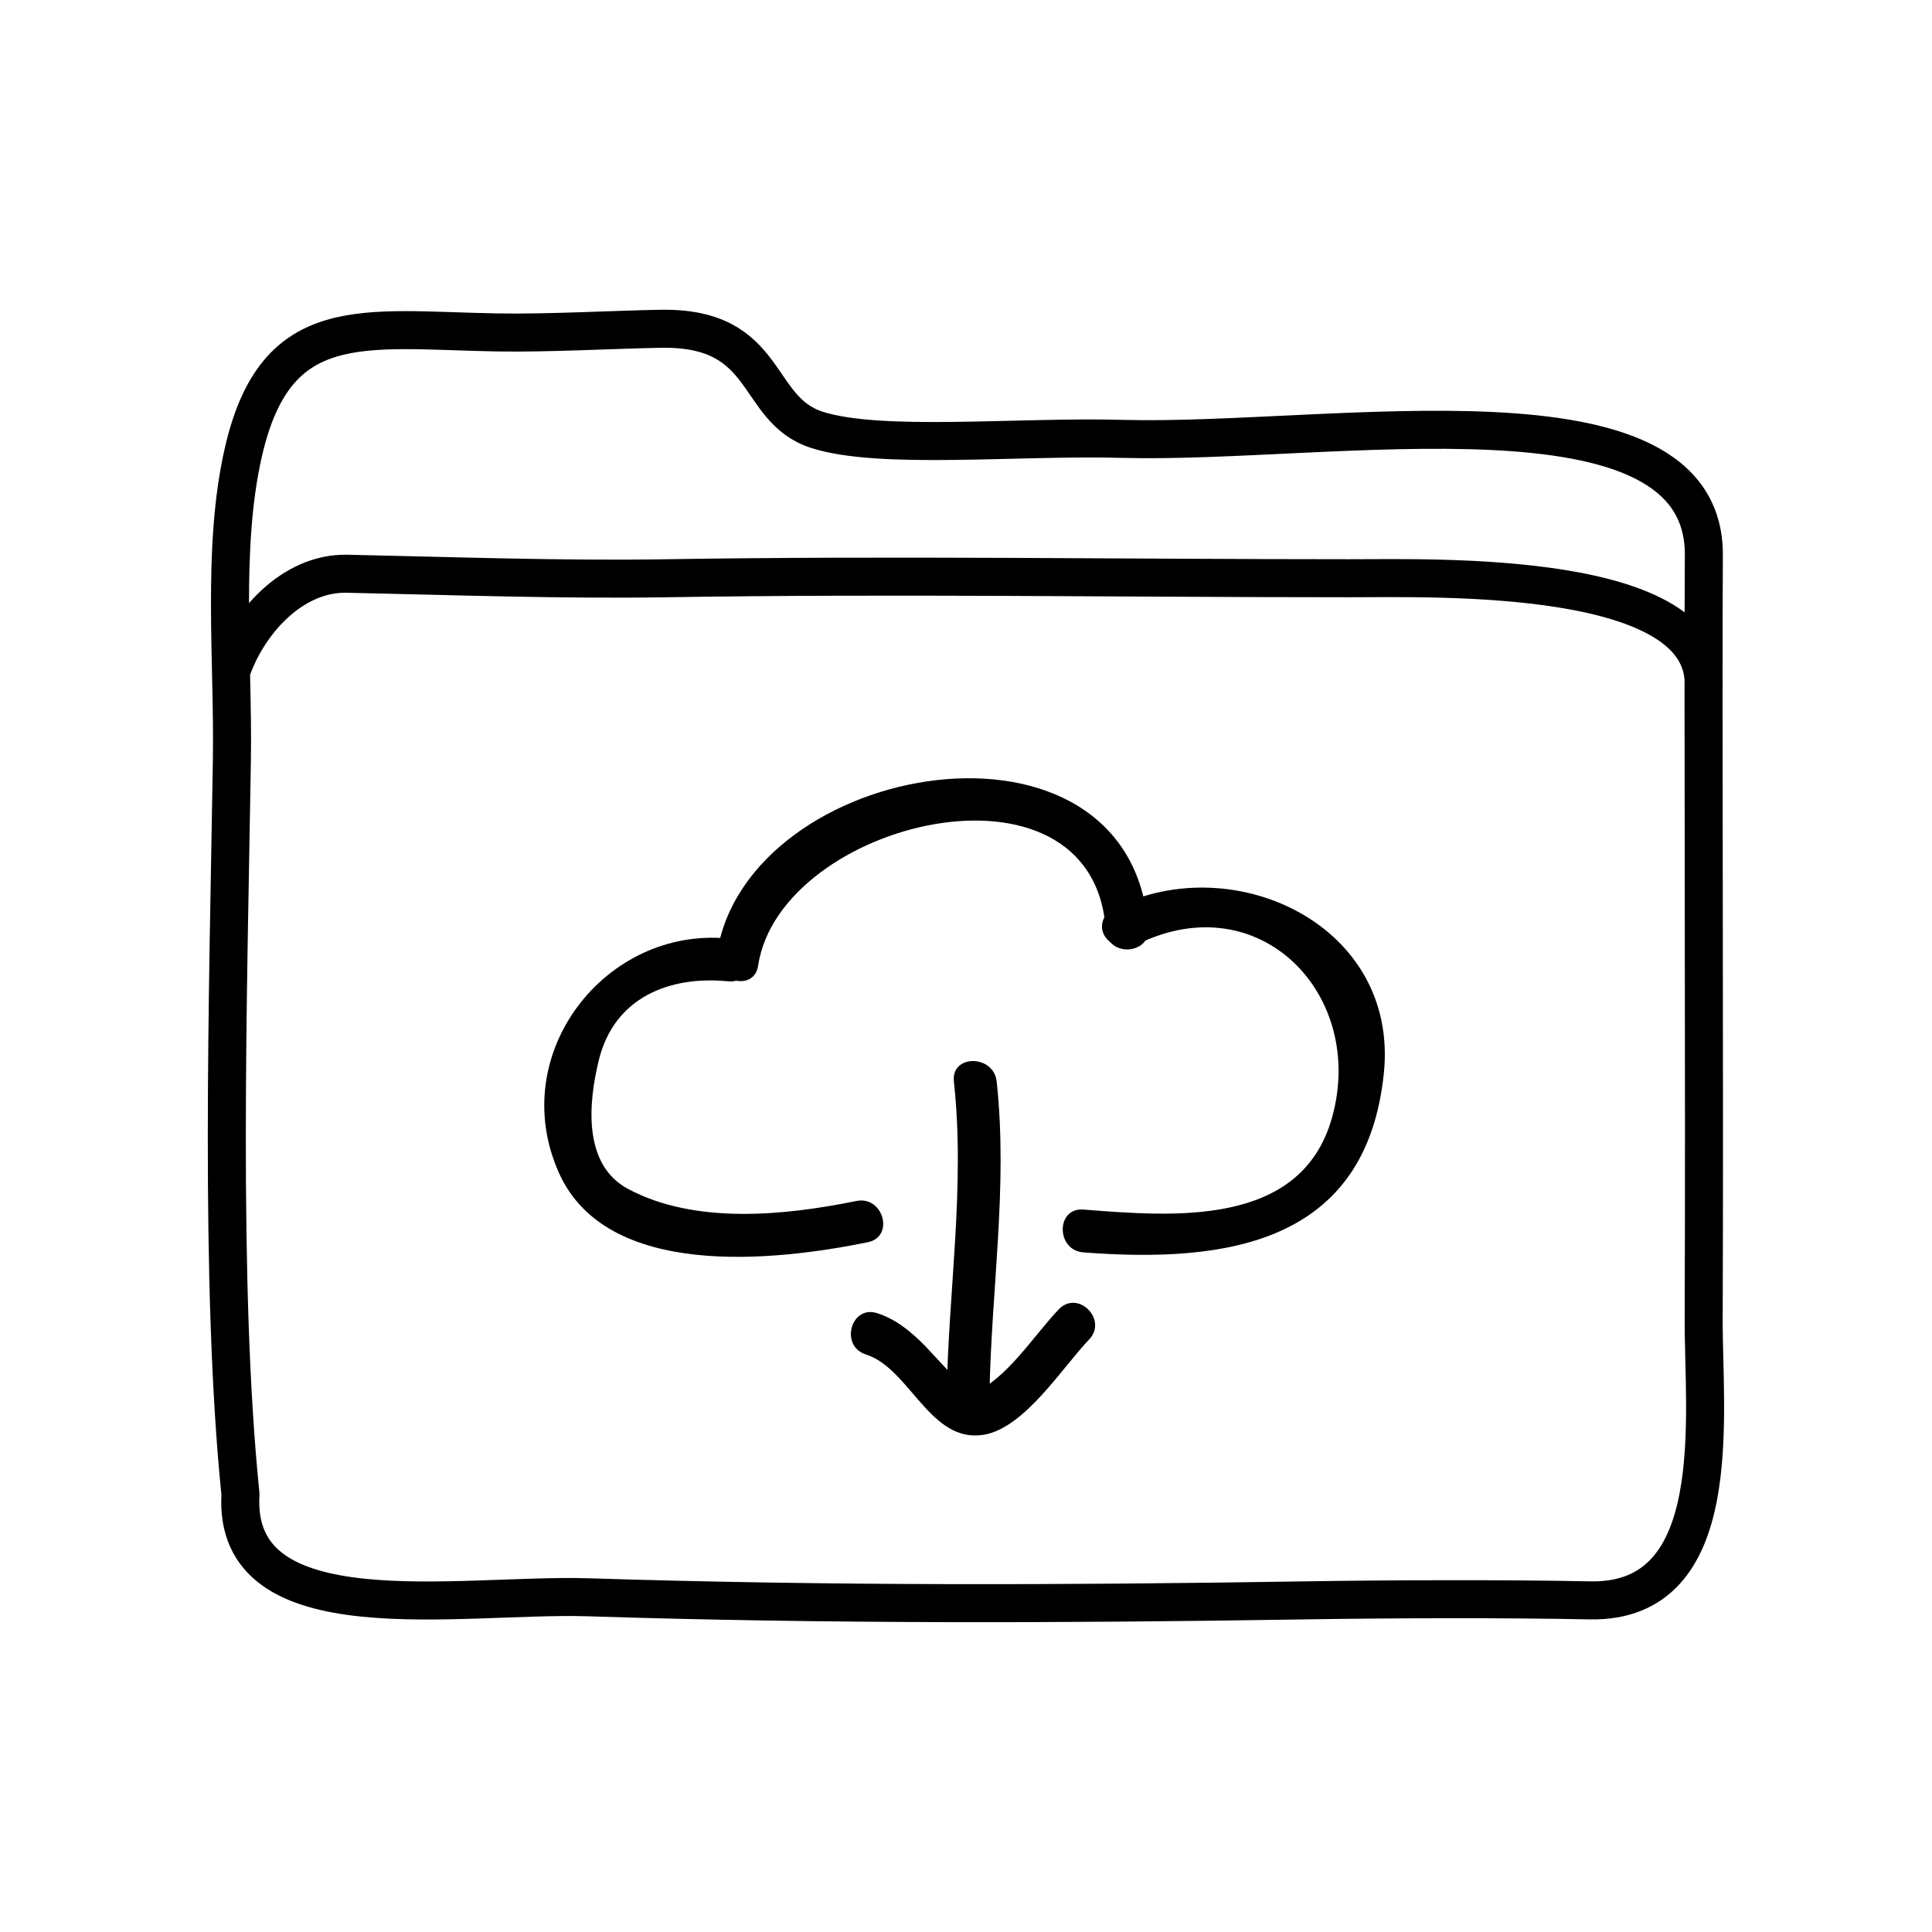 <?xml version="1.0" encoding="UTF-8"?>
<!-- The Best Svg Icon site in the world: iconSvg.co, Visit us! https://iconsvg.co -->
<svg width="800px" height="800px" version="1.1" viewBox="144 144 512 512" xmlns="http://www.w3.org/2000/svg">
 <path transform="matrix(5.038 0 0 5.038 148.09 148.09)" d="m11.386 39.117c0.082-5.137-0.549-11.097 0.602-16.135 1.706-7.468 6.273-6.438 13.291-6.308 2.723 0.051 6.174-0.149 8.667-0.191 5.796-0.102 4.87 4.234 8.203 5.312 3.333 1.076 10.523 0.328 16.083 0.479 10.938 0.296 30.649-3.445 30.583 6.126-0.051 7.354 0.043 27.957-0.009 40.167-0.021 5.068 1.259 14.952-5.991 14.805-4.332-0.089-10.281-0.075-15 0-12.683 0.202-25.127 0.238-37.664-0.162-6.766-0.215-18.766 2.074-18.313-5.418-1.119-10.977-0.647-26.424-0.451-38.675zm77.414-3.732c0.372-6.245-14.113-5.78-18.6-5.78-11.991 7.75e-4 -23.951-0.19-35.898 0-5.649 0.089-11.273-0.118-16.86-0.237-2.898-0.061-5.247 2.609-6.103 5.162" fill="none" stroke="#000000" stroke-linecap="round" stroke-linejoin="round" stroke-miterlimit="10" stroke-width="2"/>
 <path d="m344.91 399.9c5.773-38.336 88.52-58.418 92.102-9.801 3.223-1.336 6.449-2.672 9.672-4.004-0.289-0.262-0.574-0.527-0.855-0.789-5.359-4.949-13.395 3.043-8.016 8.016 0.289 0.266 0.57 0.527 0.855 0.789 3.367 3.113 10.062 1.211 9.672-4.004-4.602-62.434-106.59-44.844-114.37 6.781-1.062 7.148 9.859 10.219 10.941 3.012z"/>
 <path d="m336.97 392.72c-32.449-3.188-58.977 30.52-44.844 62.105 12.711 28.41 57.324 23.367 81.844 18.383 7.164-1.457 4.121-12.383-3.012-10.934-19.039 3.871-42.723 6.293-60.488-3.18-12.113-6.453-10.535-22.91-7.773-34.164 4.066-16.586 18.695-22.406 34.273-20.871 7.273 0.711 7.203-10.629 0-11.34z"/>
 <path d="m431.09 475.89c38.074 2.934 74.977-2.344 79.641-47.43 4.051-39.191-39.492-59.5-70.945-44.043-6.559 3.223-0.816 13 5.723 9.785 32.434-15.941 60.688 13.578 51.453 46.113-8.258 29.094-42.254 26.051-65.875 24.234-7.293-0.555-7.238 10.785 0.004 11.34z"/>
 <path d="m396.79 430.61c3.043 27.859-1.477 55.496-1.914 83.367-0.109 7.316 11.227 7.305 11.336 0 0.434-27.871 4.953-55.504 1.914-83.367-0.781-7.188-12.129-7.262-11.336 0z"/>
 <path d="m373.44 502.93c11.73 3.727 17 23.648 31.262 21.297 10.832-1.789 20.848-17.871 27.91-25.23 5.059-5.269-2.941-13.297-8.016-8.016-6.606 6.883-13.863 18.656-22.91 22.32-0.84 0.336-10.797-10.863-12.449-12.539-3.703-3.762-7.703-7.141-12.785-8.758-6.981-2.231-9.949 8.719-3.012 10.926z"/>
</svg>